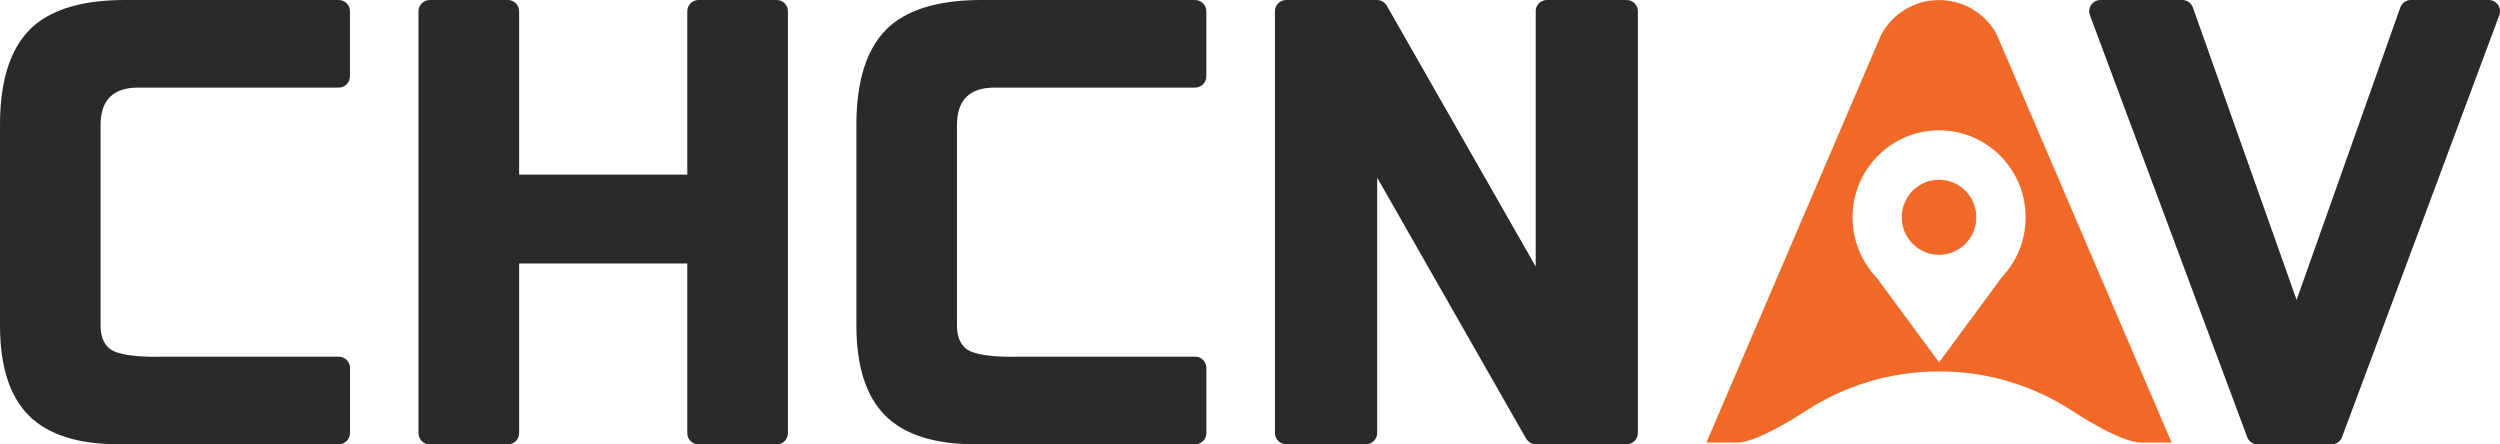 <?xml version="1.0" encoding="UTF-8"?>
<!DOCTYPE svg PUBLIC "-//W3C//DTD SVG 1.1//EN" "http://www.w3.org/Graphics/SVG/1.1/DTD/svg11.dtd">
<!-- Creator: CorelDRAW 2021 (64-Bit) -->
<svg xmlns="http://www.w3.org/2000/svg" xml:space="preserve" width="70.45mm" height="12.525mm" version="1.1" style="shape-rendering:geometricPrecision; text-rendering:geometricPrecision; image-rendering:optimizeQuality; fill-rule:evenodd; clip-rule:evenodd"
viewBox="0 0 423.55 75.3"
 xmlns:xlink="http://www.w3.org/1999/xlink"
 xmlns:xodm="http://www.corel.com/coreldraw/odm/2003">
 <defs>
  <style type="text/css">
   <![CDATA[
    .fil0 {fill:#2B2A29;fill-rule:nonzero}
    .fil1 {fill:#F06929;fill-rule:nonzero}
   ]]>
  </style>
 </defs>
 <g id="Слой_x0020_1">
  <g id="_2134589186048">
   <path class="fil0" d="M406.65 1.29l-17.56 49.51 -17.56 -49.51c-0.26,-0.77 -0.98,-1.29 -1.8,-1.29l-13.87 0c-1.33,0 -2.25,1.33 -1.78,2.58l26.64 71.47c0.28,0.75 0.99,1.24 1.78,1.24l12.51 0c0.79,0 1.5,-0.5 1.78,-1.24l26.64 -71.47c0.47,-1.25 -0.45,-2.58 -1.78,-2.58l-13.2 0c-0.81,0 -1.53,0.52 -1.8,1.29z"/>
   <path class="fil0" d="M260.18 1.91l0 43.25 -25.23 -44.2c-0.34,-0.59 -0.97,-0.96 -1.65,-0.96l-15.4 0c-1.05,0 -1.9,0.86 -1.9,1.91l0 71.44c0,1.05 0.85,1.91 1.9,1.91l13.52 0c1.05,0 1.9,-0.86 1.9,-1.91l0 -43.25 25.23 44.2c0.34,0.59 0.97,0.96 1.65,0.96l15.39 0c1.05,0 1.9,-0.86 1.9,-1.91l0 -71.44c0,-1.06 -0.85,-1.91 -1.9,-1.91l-13.52 0c-1.05,0 -1.9,0.86 -1.9,1.91z"/>
   <path class="fil0" d="M116.44 1.91l0 27.67 -28.49 0 0 -27.67c0,-1.06 -0.85,-1.91 -1.9,-1.91l-13.25 0c-1.05,0 -1.9,0.86 -1.9,1.91l0 71.47c0,1.06 0.85,1.91 1.9,1.91l13.25 0c1.05,0 1.9,-0.86 1.9,-1.91l0 -28.74 28.49 0 0 28.74c0,1.06 0.85,1.91 1.9,1.91l13.25 0c1.05,0 1.9,-0.86 1.9,-1.91l0 -71.47c0,-1.06 -0.85,-1.91 -1.9,-1.91l-13.25 0c-1.05,0 -1.9,0.86 -1.9,1.91z"/>
   <path class="fil0" d="M5.03 5.04c-3.35,3.36 -5.03,8.75 -5.03,16.16l0 33.92c0,6.93 1.63,12.01 4.87,15.27 3.25,3.25 8.33,4.88 15.25,4.88 9.96,0 22.3,0.01 37.28,0 1.05,-0 1.9,-0.86 1.9,-1.91l0 -11.02c0,-1.05 -0.85,-1.91 -1.9,-1.91 -6.8,-0 -29.2,-0 -30.4,0 0,0 -6.63,0.26 -8.53,-1.44 -1.01,-0.9 -1.43,-2.24 -1.43,-3.87l0 -33.92c0,-4.24 2.12,-6.36 6.35,-6.36l34 0c1.05,0 1.9,-0.86 1.9,-1.91l0 -11.02c0,-1.06 -0.85,-1.91 -1.9,-1.91l-36.23 0c-7.41,0 -12.8,1.68 -16.15,5.04z"/>
   <path class="fil0" d="M150.12 5.04c-3.35,3.36 -5.03,8.75 -5.03,16.16l0 33.92c0,6.93 1.63,12.01 4.87,15.27 3.25,3.25 8.33,4.88 15.25,4.88 9.96,0 22.3,0.01 37.28,0 1.05,-0 1.9,-0.86 1.9,-1.91l0 -11.02c0,-1.05 -0.85,-1.91 -1.9,-1.91 -6.8,-0 -29.2,-0 -30.4,0 0,0 -6.63,0.26 -8.53,-1.44 -1.01,-0.9 -1.43,-2.24 -1.43,-3.87l0 -33.92c0,-4.24 2.12,-6.36 6.35,-6.36l34 0c1.05,0 1.9,-0.86 1.9,-1.91l0 -11.02c0,-1.06 -0.85,-1.91 -1.9,-1.91l-36.23 0c-7.41,0 -12.8,1.68 -16.15,5.04z"/>
   <path class="fil1" d="M338.29 5.83c-1.89,-3.47 -5.55,-5.82 -9.77,-5.82l-0.01 0 -0.01 0c-4.21,0 -7.88,2.35 -9.77,5.82l-29.64 69.16 5.15 0c3.67,0 11.76,-5.42 11.95,-5.54 6.45,-4.13 14.11,-6.53 22.32,-6.53 8.21,0 15.87,2.39 22.32,6.53 0.19,0.12 8.28,5.54 11.94,5.54l5.15 0 -29.64 -69.16zm0.85 41.15l-4.29 5.82 -6.33 8.58 -6.33 -8.58 -4.29 -5.82c-2.51,-2.64 -4.04,-6.22 -4.04,-10.16 0,-8.14 6.56,-14.74 14.66,-14.74 8.1,0 14.66,6.6 14.66,14.74 0,3.94 -1.54,7.52 -4.04,10.16z"/>
   <path class="fil1" d="M328.51 30.45l0 0c-3.49,0 -6.32,2.84 -6.32,6.36 0,3.51 2.83,6.36 6.32,6.36 3.49,0 6.32,-2.85 6.32,-6.36 0,-3.51 -2.83,-6.36 -6.32,-6.36z"/>
  </g>
 </g>
</svg>

